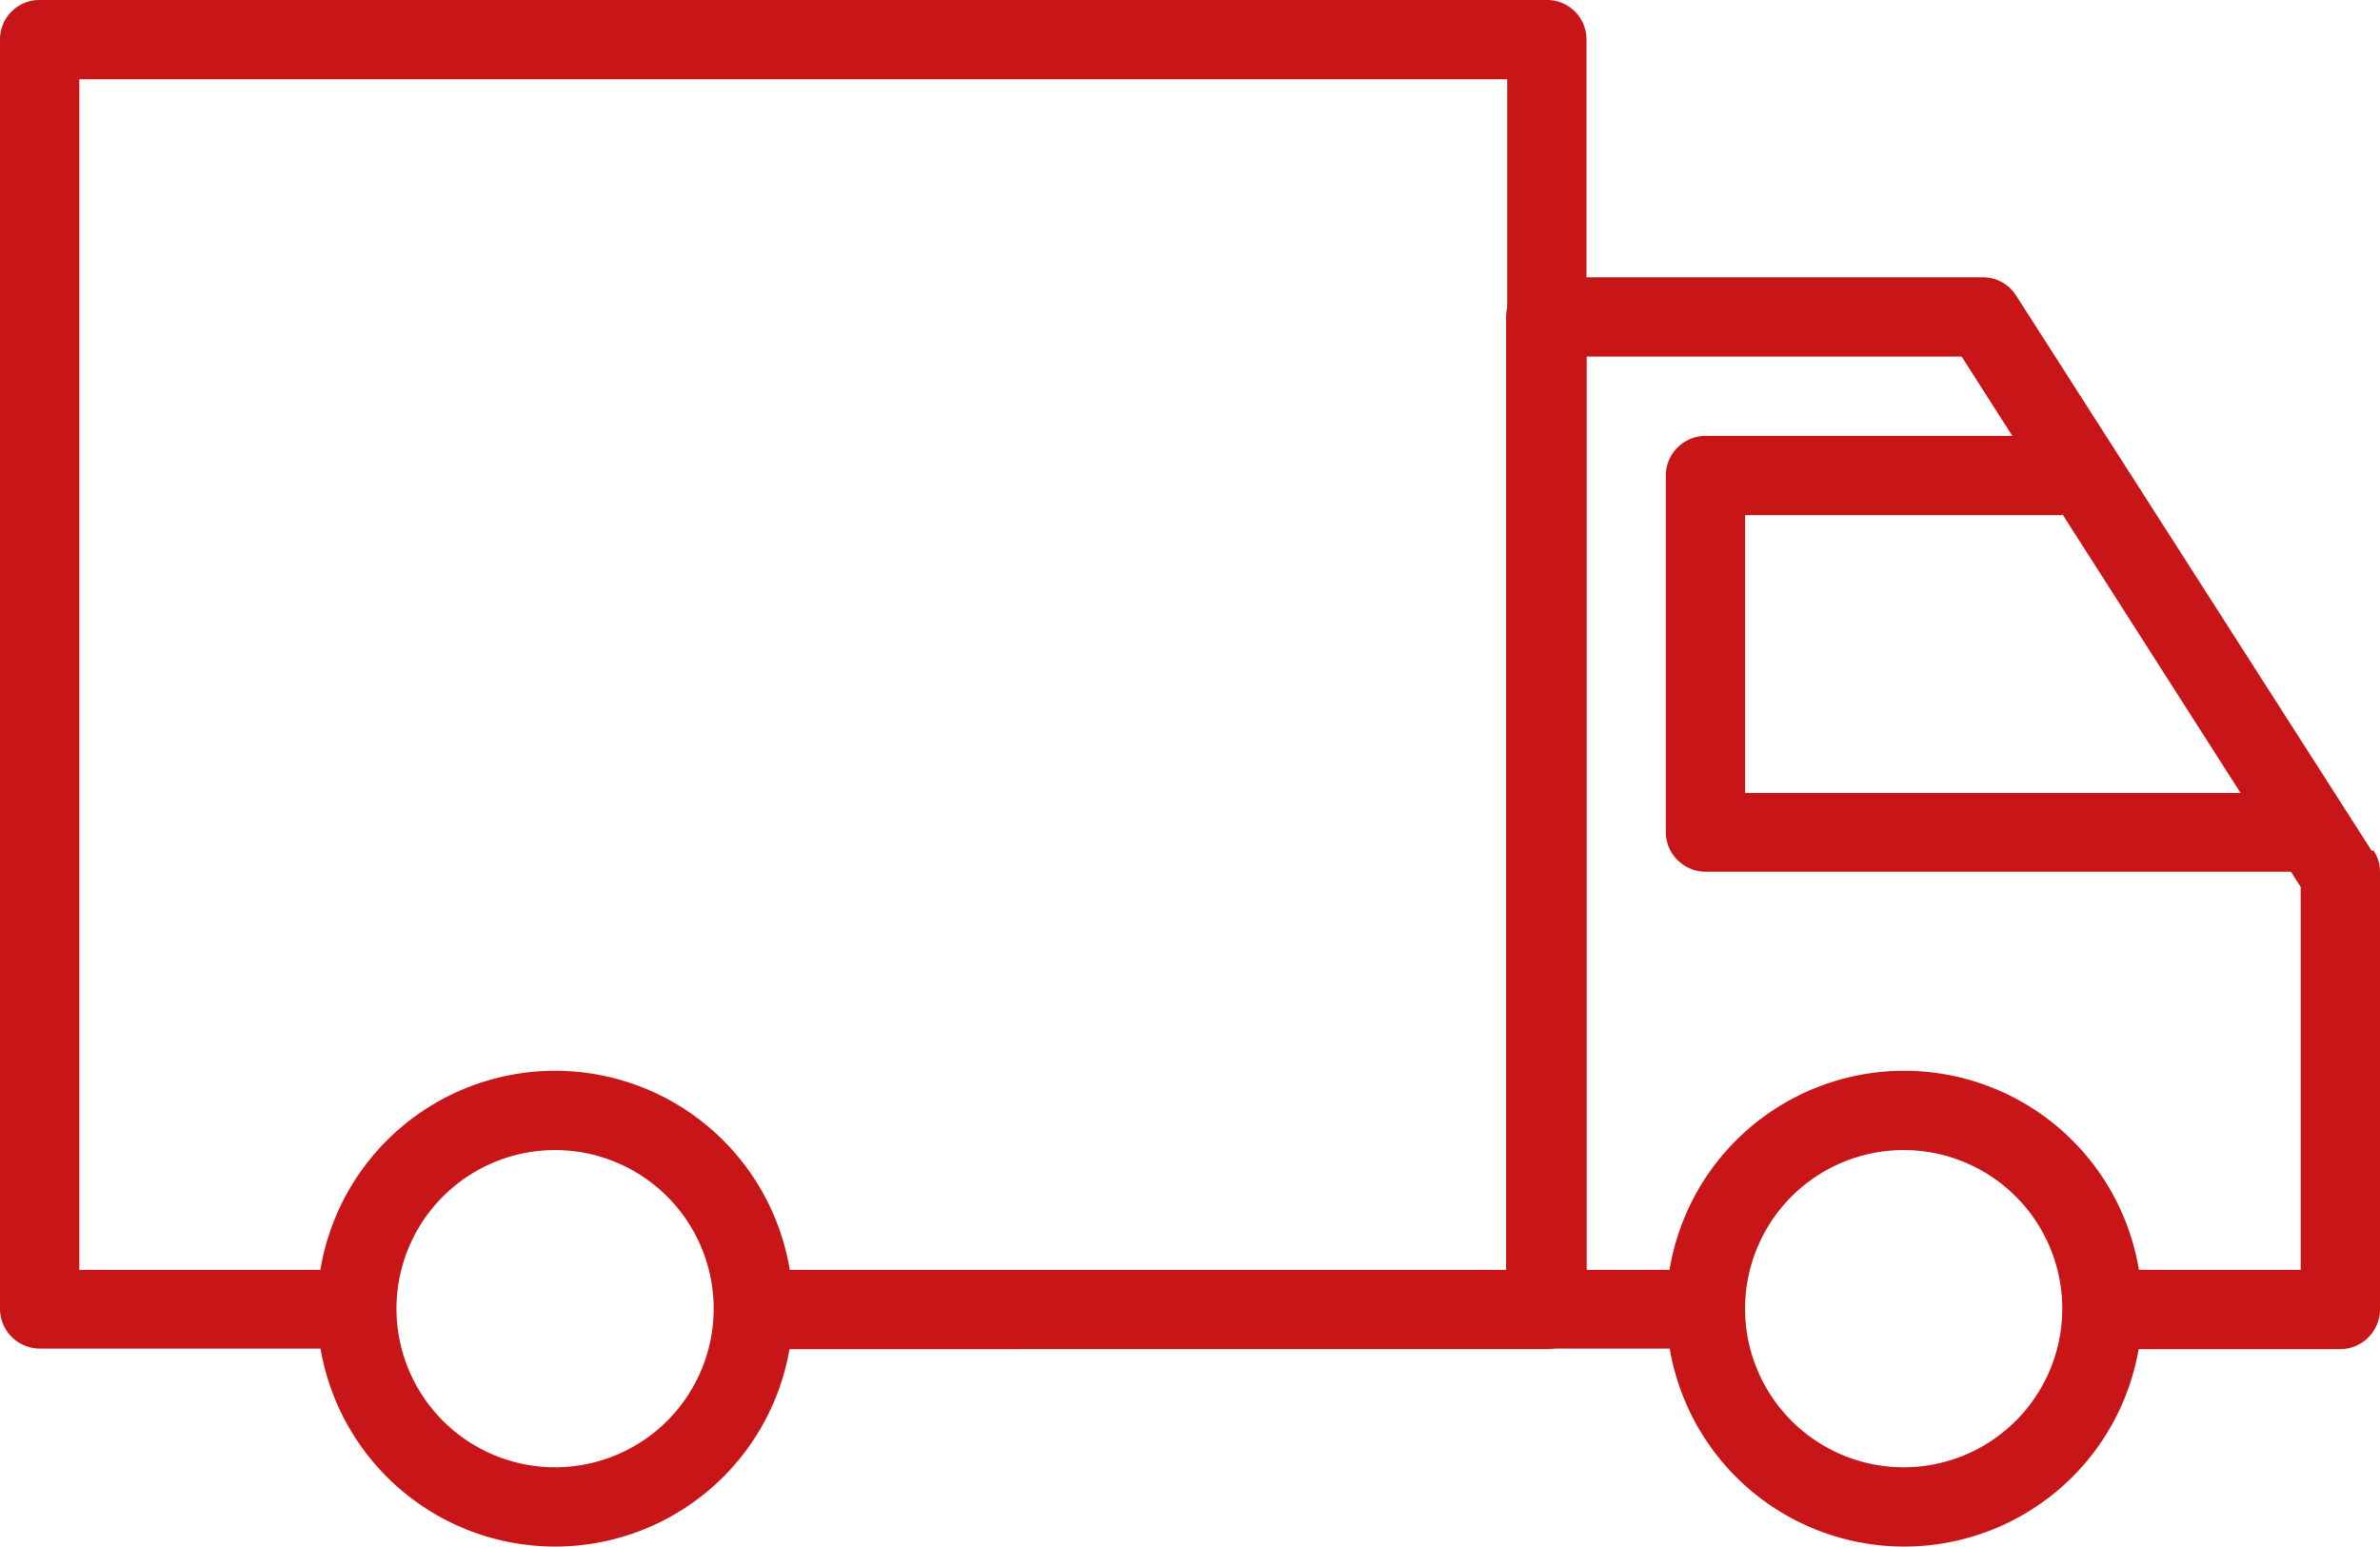 <svg id="Ebene_1" data-name="Ebene 1" xmlns="http://www.w3.org/2000/svg" viewBox="0 0 43.52 28.29"><defs><style>.cls-1{fill:#c81517;}</style></defs><path class="cls-1" d="M12.78,38.61a2.9,2.9,0,1,1,2.9-2.9,2.9,2.9,0,0,1-2.9,2.9m0-7.25a4.35,4.35,0,1,0,4.35,4.35,4.35,4.35,0,0,0-4.35-4.35" transform="translate(-2.63 -11.78)"/><path class="cls-1" d="M37.44,38.61a2.9,2.9,0,1,1,2.9-2.9,2.9,2.9,0,0,1-2.9,2.9m0-7.25a4.35,4.35,0,1,0,4.36,4.35,4.35,4.35,0,0,0-4.36-4.35" transform="translate(-2.63 -11.78)"/><path class="cls-1" d="M46,27.34,39.5,17.19a.72.72,0,0,0-.61-.34h-8a.73.73,0,0,0-.72.73V35.71a.73.73,0,0,0,.72.73h2.91V35H31.64V18.3H38.5L44.7,28v7H41.07v1.45h4.35a.73.73,0,0,0,.73-.73v-8a.69.69,0,0,0-.12-.39" transform="translate(-2.63 -11.78)"/><path class="cls-1" d="M34.54,26.28V21.2h5.8V19.75H33.82a.73.73,0,0,0-.73.73V27a.73.73,0,0,0,.73.72H44.7V26.28Z" transform="translate(-2.63 -11.78)"/><path class="cls-1" d="M30.92,11.78H3.35a.72.72,0,0,0-.72.72V35.71a.73.73,0,0,0,.72.73H9.16V35H4.08V13.23H30.19V35H16.41v1.45H30.92a.73.73,0,0,0,.72-.73V12.5a.72.72,0,0,0-.72-.72" transform="translate(-2.63 -11.78)"/></svg>